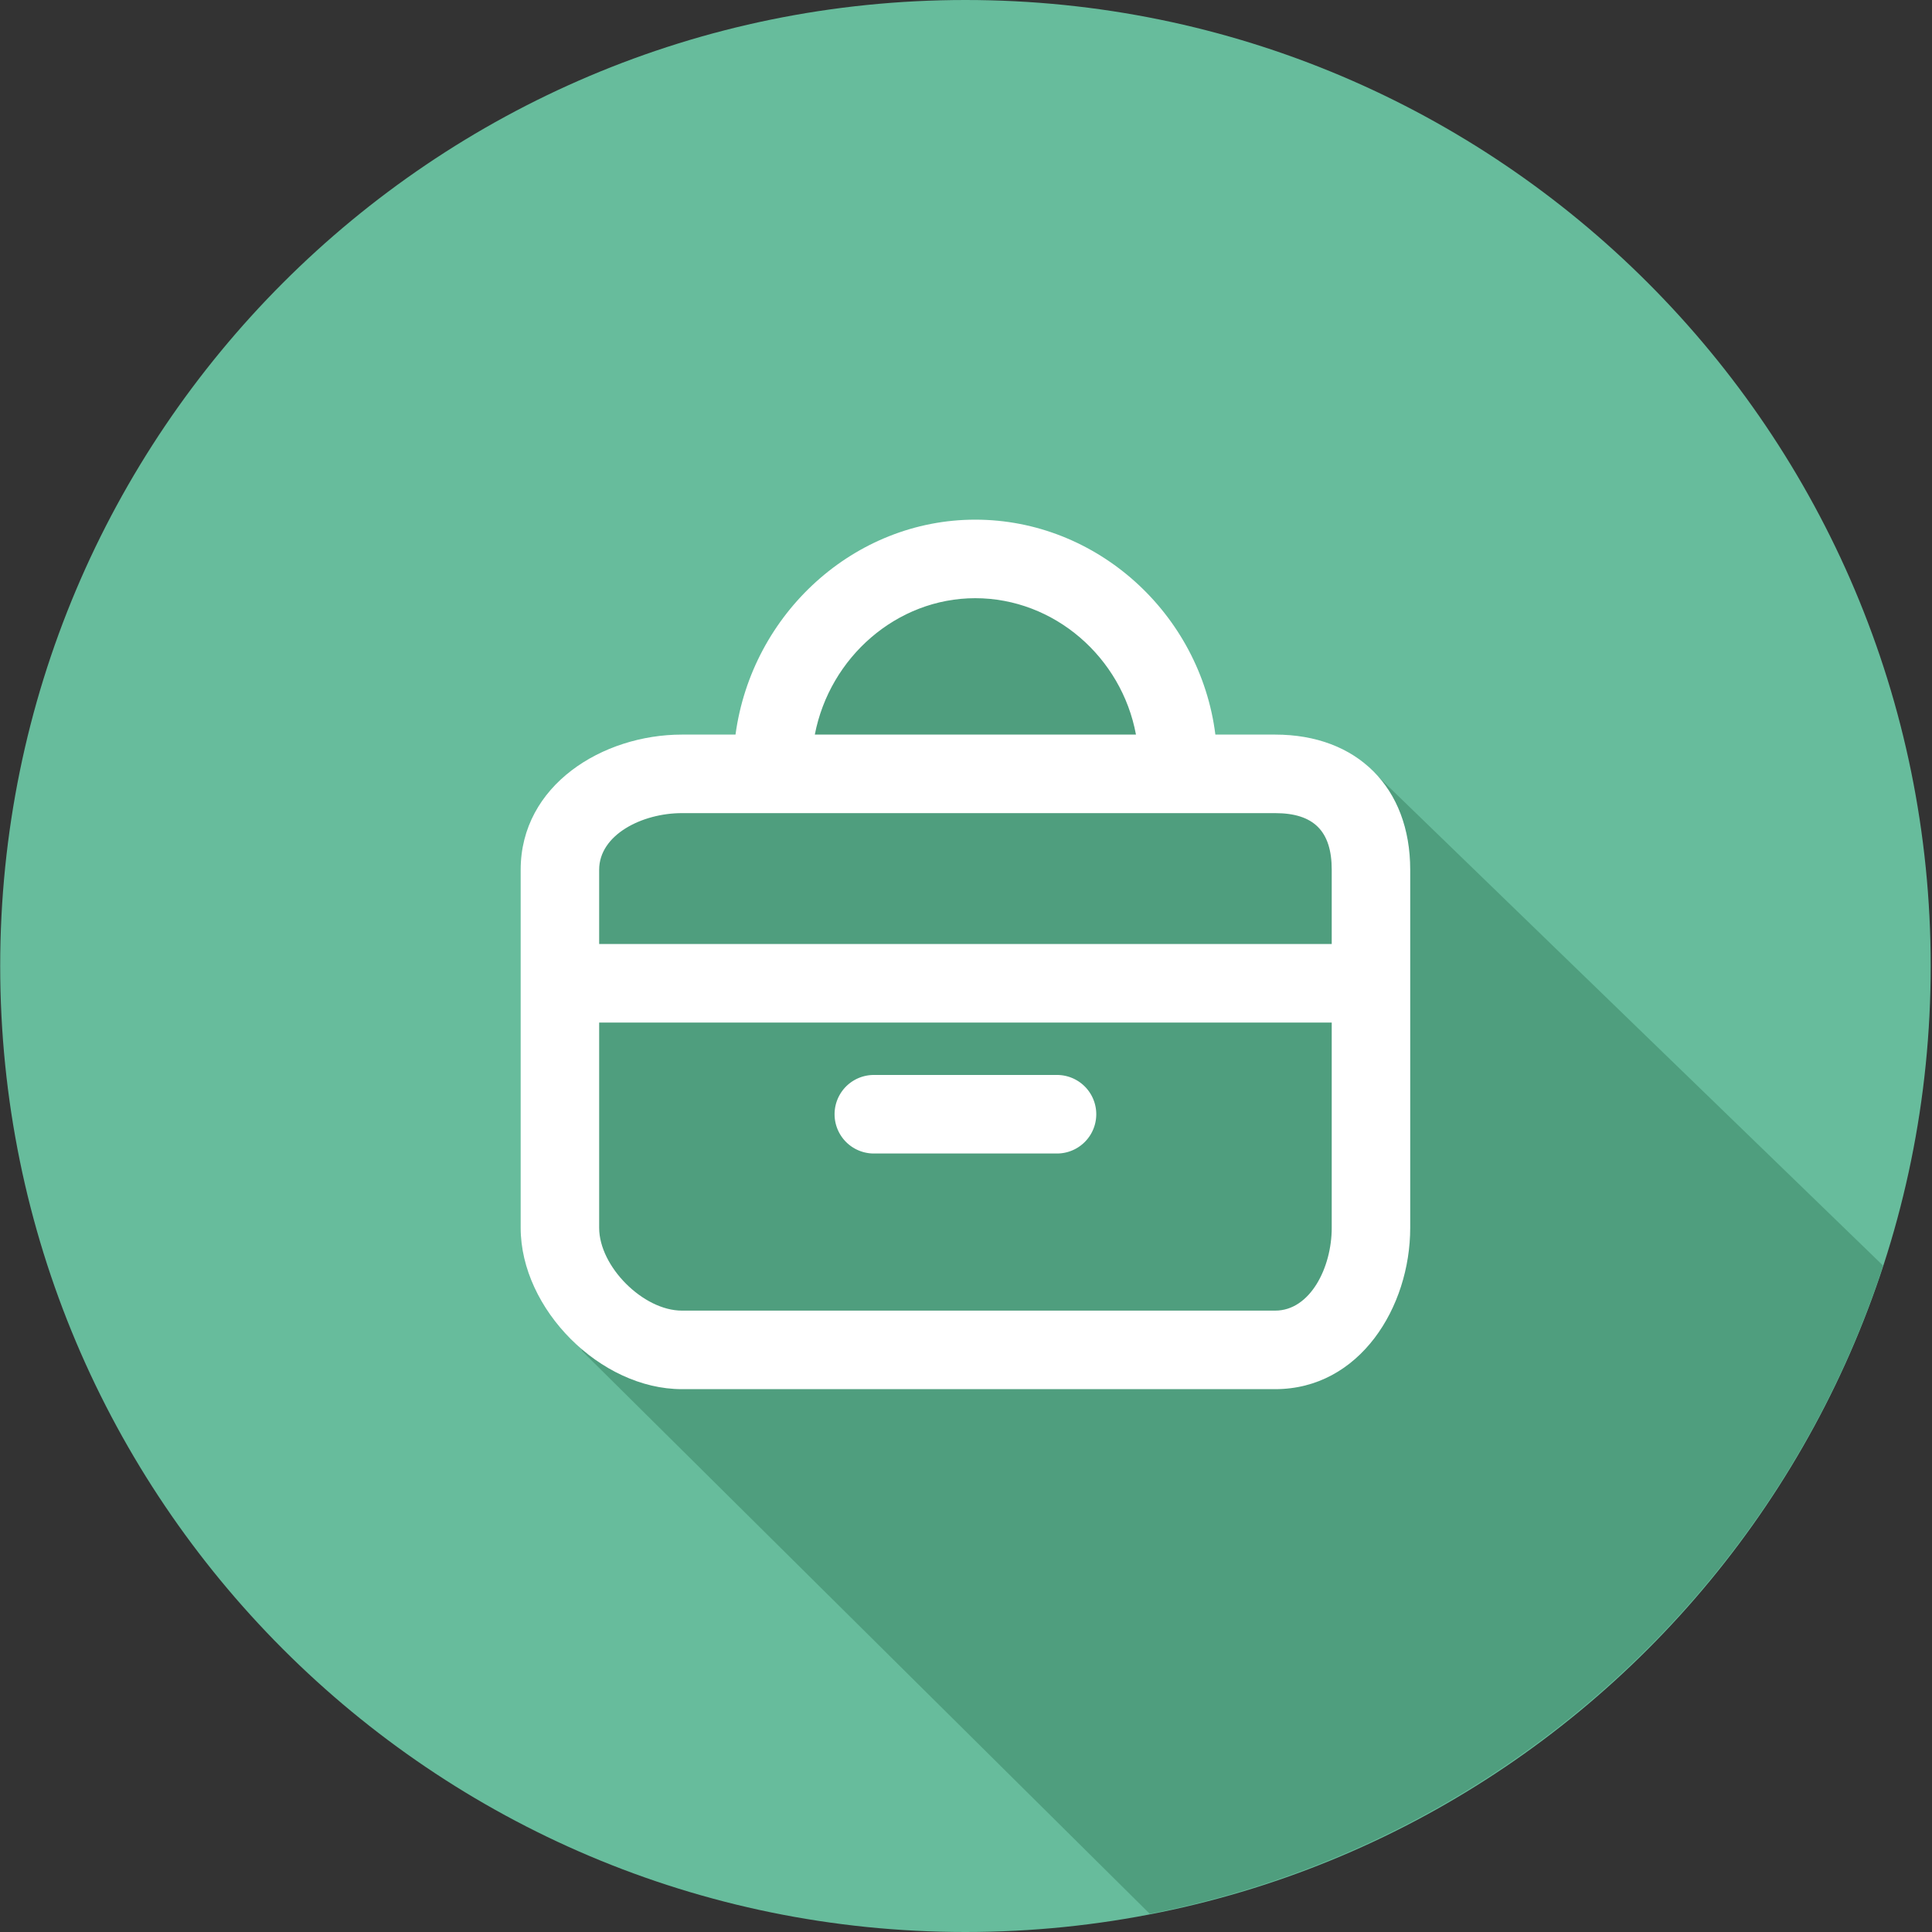 <svg width="40" height="40" xmlns="http://www.w3.org/2000/svg"><rect width="100%" height="100%" fill="#333333" stroke="none"/><g fill-rule="nonzero" fill="none"><path d="M39.973 20c0 11.046-8.948 20-19.985 20C8.951 40 .004 31.046.004 20S8.95 0 19.988 0c11.037 0 19.985 8.954 19.985 20z" fill="#67BC9C"/><path d="M38.988 26.204L28.253 15.806l-3.95.11-.835-2.356-2.756-1.99-3.432 1.1-1.243 2.999-3.987.925-.848 2.074v6l.848 3.302 11.755 11.654c7.144-1.398 12.961-6.604 15.183-13.42z" fill="#4F9E7E"/><path d="M26.401 15.209h-1.238c-.313-2.496-2.446-4.45-4.971-4.45-2.502 0-4.625 1.939-4.964 4.45h-1.11c-1.641 0-3.338 1.046-3.338 2.798v7.414c0 1.686 1.653 3.34 3.337 3.34h12.284c1.75 0 2.796-1.698 2.796-3.34v-7.414c0-1.7-1.097-2.798-2.796-2.798zm-6.21-2.824c1.638 0 3.032 1.225 3.328 2.824H16.87c.308-1.6 1.696-2.824 3.322-2.824zm-6.074 4.45h12.284c.799 0 1.171.372 1.171 1.172v1.538H12.405v-1.538c0-.724.889-1.172 1.712-1.172zm12.284 10.3H14.117c-.8 0-1.712-.913-1.712-1.714v-4.25h15.167v4.25c0 .824-.447 1.714-1.17 1.714z" fill="#FFF"/><path d="M21.884 22.256h-3.792a.813.813 0 000 1.626h3.792a.813.813 0 000-1.626z" fill="#FFF"/></g></svg>